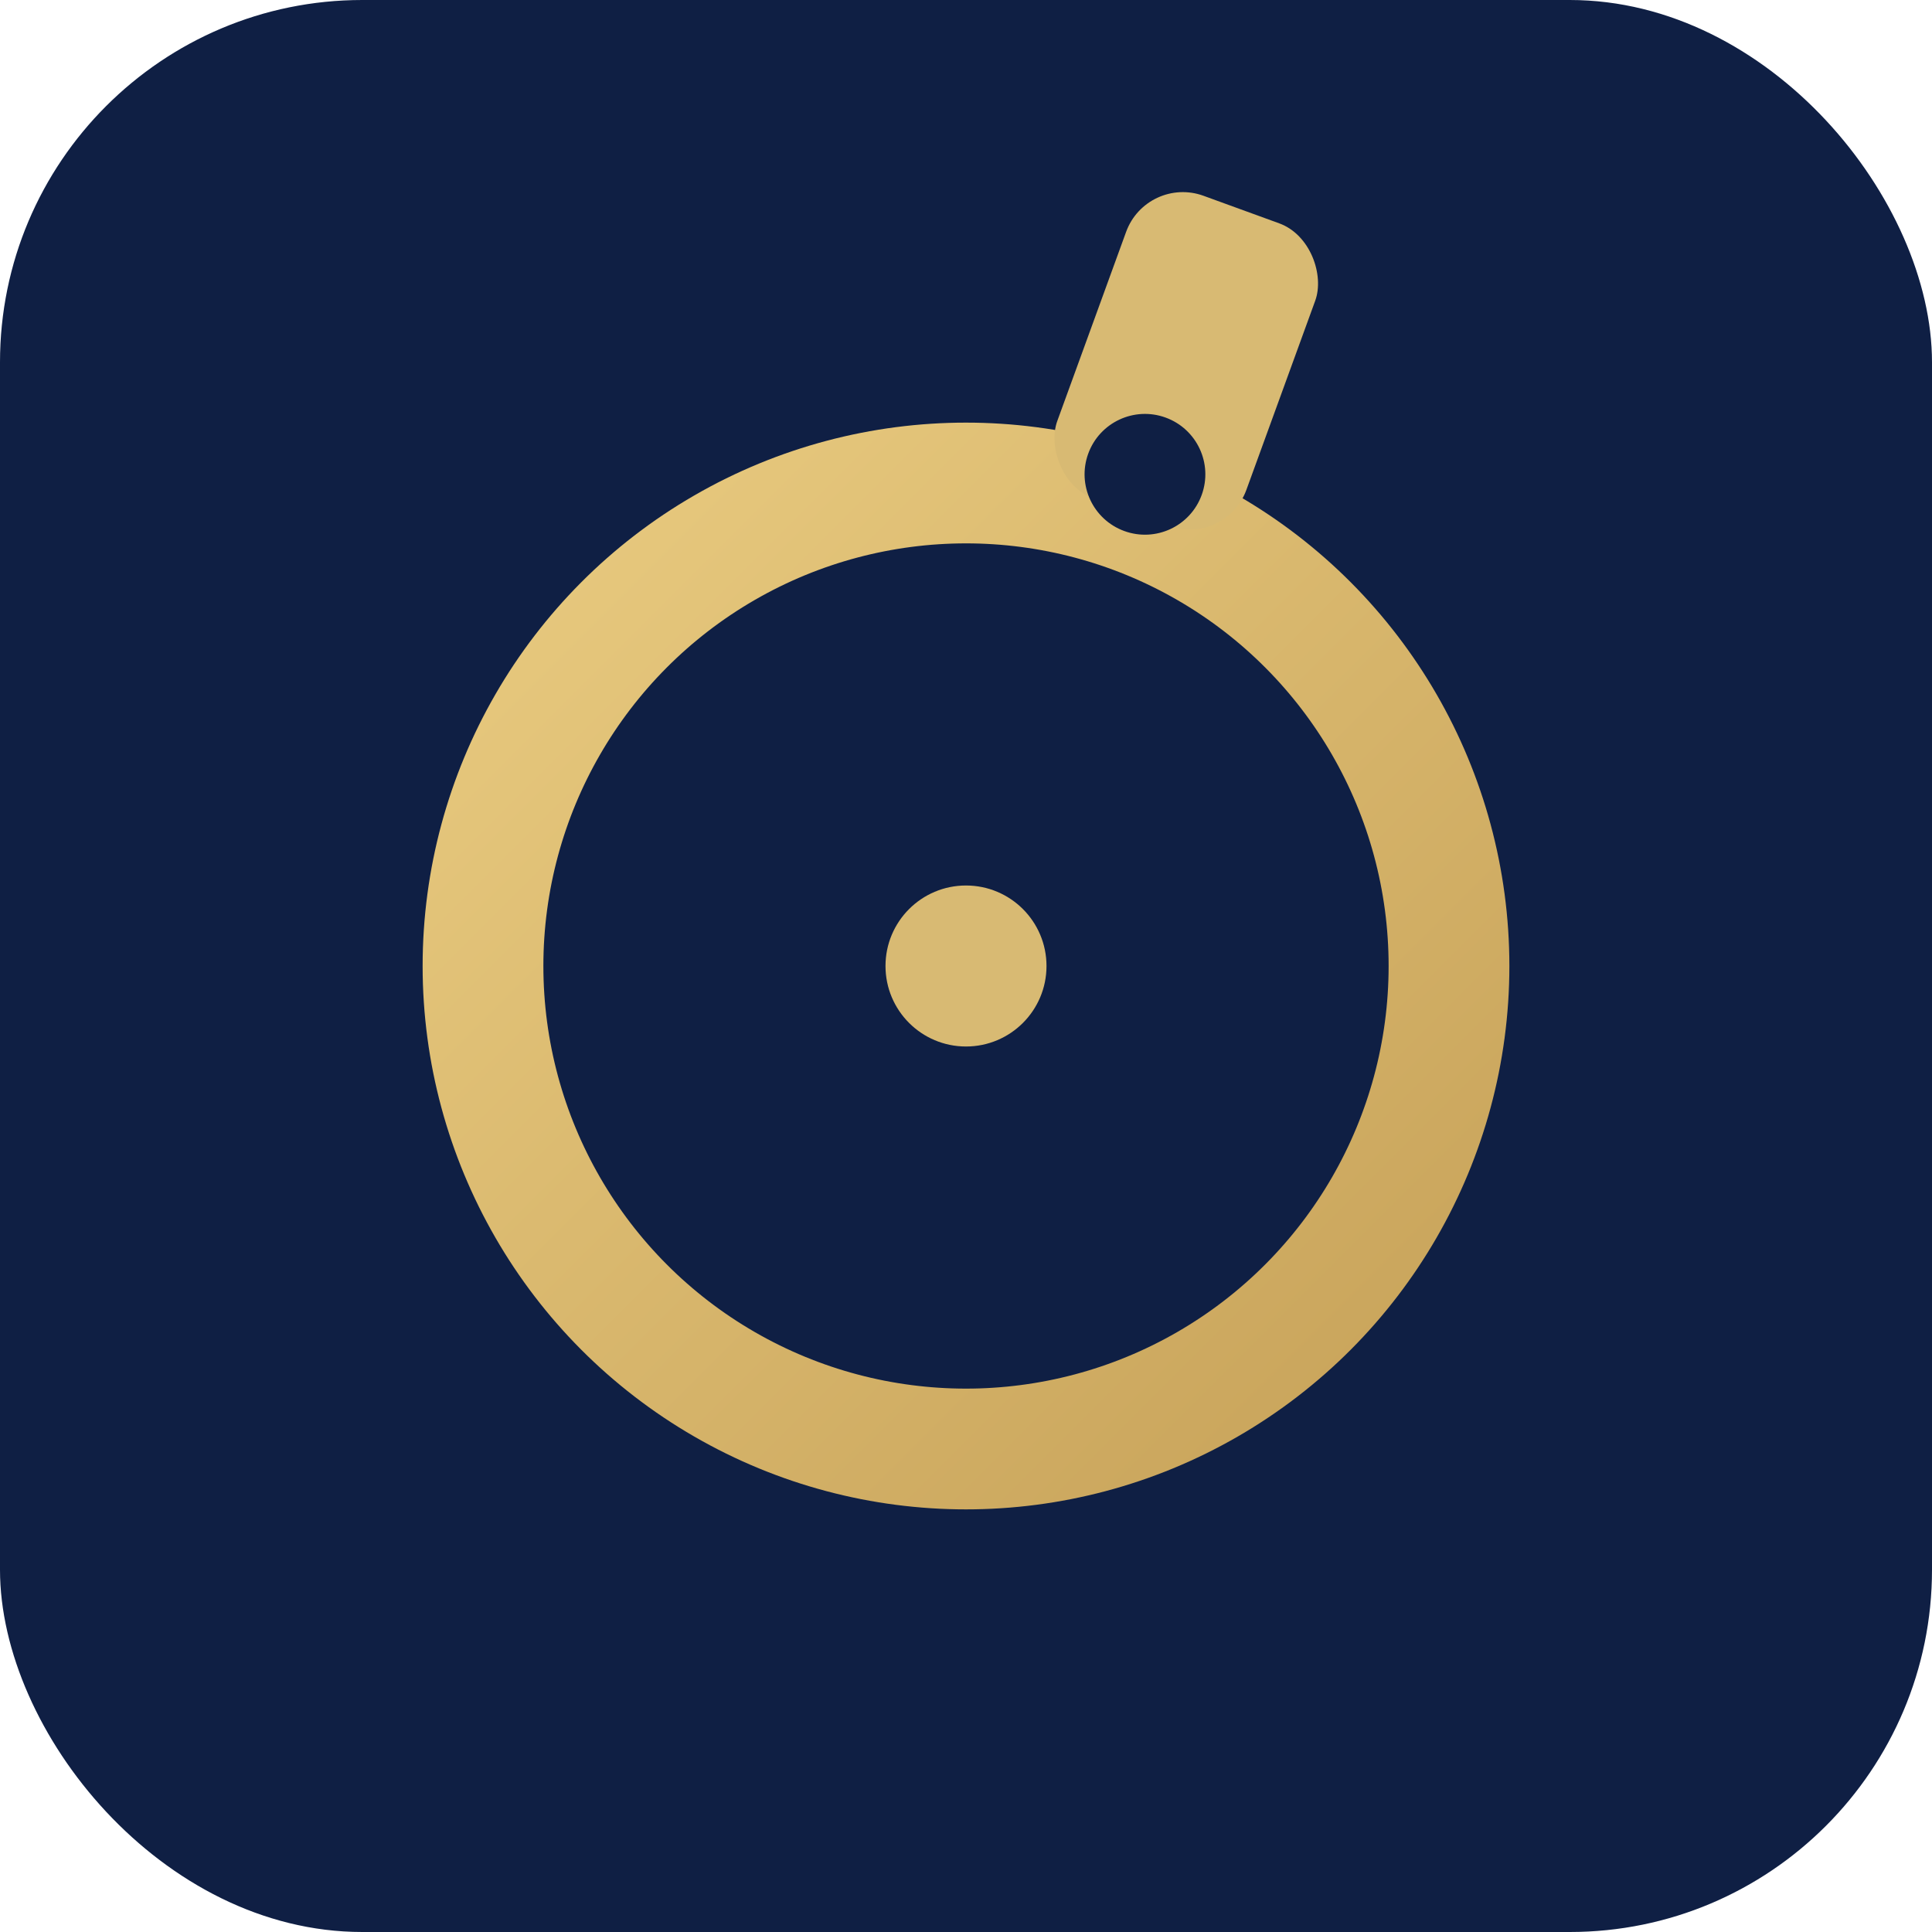<!--?xml version="1.0" encoding="UTF-8"?-->
<svg width="96" height="96" viewBox="0 0 96 96" fill="none" xmlns="http://www.w3.org/2000/svg" role="img" aria-labelledby="t d">
  <title id="t">Uhrwerkgeist Favicon</title>
  <desc id="d">Square icon with velvet-blue background and brass ring.</desc>
  <defs>
    <linearGradient id="g" x1="0" y1="0" x2="1" y2="1">
      <stop offset="0" stop-color="#E9CB80"></stop>
      <stop offset="1" stop-color="#C7A259"></stop>
    </linearGradient>
  </defs>

  <!-- background tile -->
  <rect width="96" height="96" rx="18" fill="#0F1F44"></rect>

  <!-- emblem -->
  <g transform="translate(48,48)">
    <circle r="24" fill="none" stroke="url(#g)" stroke-width="6" vector-effect="non-scaling-stroke"></circle>
    <circle r="4" fill="#D8BA73"></circle>
    <g transform="rotate(20)">
      <rect x="-5" y="-40" width="10" height="16" rx="3" fill="#D8BA73"></rect>
      <circle r="3" cy="-26" fill="#0F1F44"></circle>
    </g>
  </g>
</svg>

